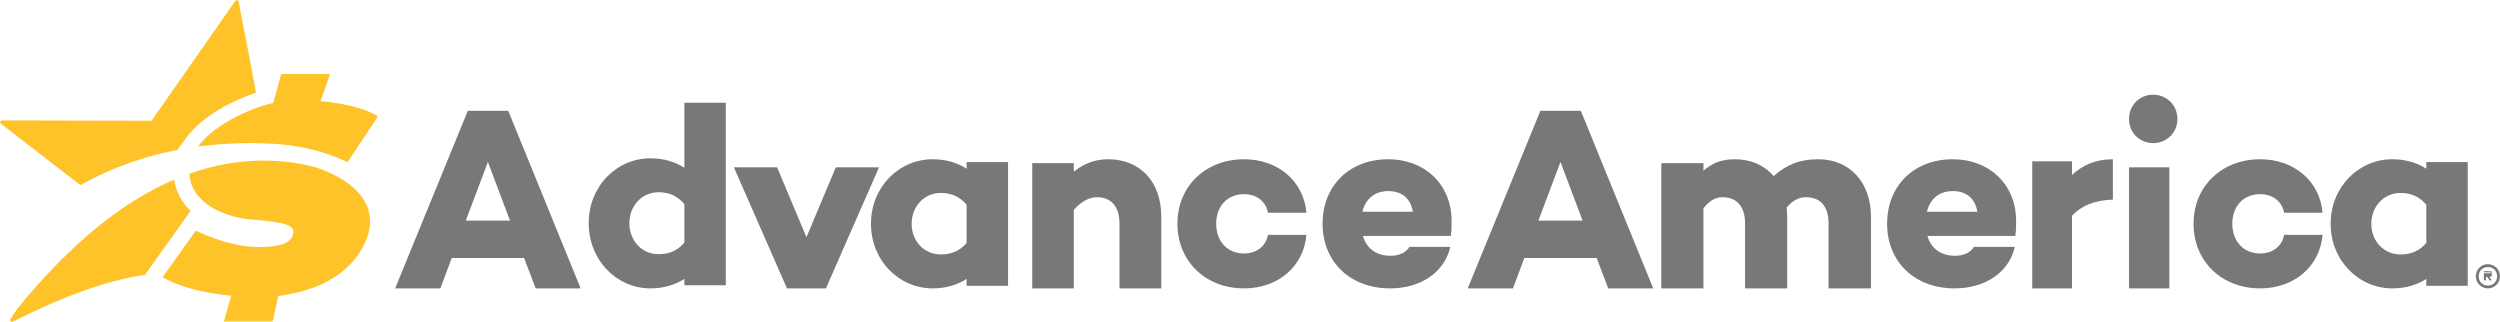 <svg width="1847" height="238" viewBox="0 0 1847 238" fill="none" xmlns="http://www.w3.org/2000/svg">
<mask id="mask0" mask-type="alpha" maskUnits="userSpaceOnUse" x="0" y="0" width="280" height="238">
<path fill-rule="evenodd" clip-rule="evenodd" d="M0 0H279.262V237.876H0V0Z" fill="white"/>
</mask>
<g mask="url(#mask0)">
<path fill-rule="evenodd" clip-rule="evenodd" d="M237.831 125.197C231.194 122.597 221.89 120.809 212.176 119.565C192.052 117.47 167.722 118.465 139.954 128.325C140.678 149.555 165.589 160.374 184.255 162.005C205.677 163.864 218.678 165.265 216.625 172.728C215.385 177.242 212.525 182.531 190.633 182.531C168.749 182.531 144.697 170.398 144.697 170.398L120.109 204.796C140.02 216.39 170.802 218.45 170.802 218.45L165.389 237.59H201.471L205.569 218.689C254.671 212.325 267.853 185.58 271.686 174.076C274.419 165.874 279.196 141.403 237.831 125.197ZM140.844 155.802C134.063 149.24 129.872 141.318 128.659 132.683C94.471 147.339 55.528 175.694 13.128 227.621L7.652 235.846C7.327 236.33 7.354 236.969 7.734 237.409C7.986 237.714 8.356 237.876 8.735 237.876C8.916 237.876 9.096 237.843 9.259 237.771C9.285 237.761 9.393 237.705 9.592 237.609C20.14 232.393 66.345 208.56 107.012 203.109L110.62 198.061L135.208 163.662L140.844 155.802ZM146.265 108.263C160.102 106.4 173.148 105.717 184.875 105.717C190.279 105.717 195.781 105.87 201.24 106.175C230.287 107.812 249.71 116.318 256.72 119.895L279.262 85.949C264.657 76.626 236.855 74.737 236.855 74.737L243.918 54.682H207.779L201.844 76.15C191.965 77.748 159.958 89.518 146.265 108.263ZM131.064 110.753L137.52 101.915C150.097 84.702 173.988 73.502 189.185 68.439L176.289 1.062C176.189 0.54 175.791 0.134 175.277 0.027C174.755 -0.081 174.223 0.125 173.924 0.566L111.958 89.208L1.316 88.965C0.73 88.965 0.223 89.342 0.052 89.9C-0.11 90.457 0.115 91.051 0.611 91.365L59.411 136.791C83.531 123.173 108.092 115.207 131.064 110.753Z" fill="#FEC328"/>
</g>
<path fill-rule="evenodd" clip-rule="evenodd" d="M344.122 163.003L360.461 119.663L376.801 163.003H344.122ZM345.607 81.883L291.945 213.055H325.368L333.722 190.617H387.201L395.743 213.055H428.98L375.502 81.883H345.607Z" fill="#79777A"/>
<path fill-rule="evenodd" clip-rule="evenodd" d="M486.526 142.018C493.328 142.018 499.943 144.107 505.611 150.755V179.246C499.943 185.893 493.328 187.791 486.526 187.791C474.054 187.791 464.984 177.725 464.984 164.81C464.984 152.274 474.054 142.018 486.526 142.018ZM505.612 206.026V210.775H536.226V75.921H505.612V123.974C498.81 119.605 490.495 116.946 480.479 116.946C455.724 116.946 434.939 137.46 434.939 164.81C434.939 192.351 455.724 213.055 480.479 213.055C490.495 213.055 498.81 210.396 505.612 206.026Z" fill="#79777A"/>
<path fill-rule="evenodd" clip-rule="evenodd" d="M617.481 123.62L595.807 175.252L574.134 123.62H542.184L581.421 213.055H610.194L649.429 123.62H617.481Z" fill="#79777A"/>
<path fill-rule="evenodd" clip-rule="evenodd" d="M695.059 142.544C701.861 142.544 708.476 144.618 714.145 151.216V179.496C708.476 186.094 701.861 187.979 695.059 187.979C682.587 187.979 673.517 177.987 673.517 165.357C673.517 152.724 682.587 142.544 695.059 142.544ZM714.144 206.077V211.169H744.758V119.732H714.144V124.634C707.342 120.297 699.027 117.657 689.011 117.657C664.256 117.657 643.471 138.018 643.471 165.357C643.471 192.504 664.256 213.055 689.011 213.055C699.027 213.055 707.342 210.416 714.144 206.077Z" fill="#79777A"/>
<path fill-rule="evenodd" clip-rule="evenodd" d="M818.73 117.657C808.875 117.657 800.726 120.902 793.334 126.815V120.519H762.632V213.055H793.334V155.052C798.641 148.948 804.706 145.704 810.391 145.704C820.435 145.704 827.07 152 827.07 165.166V213.055H857.961V160.206C857.961 133.875 842.041 117.657 818.73 117.657Z" fill="#79777A"/>
<path fill-rule="evenodd" clip-rule="evenodd" d="M965.207 173.542H936.774C935.29 181.82 928.414 187.278 919.121 187.278C906.3 187.278 898.496 177.683 898.496 165.264C898.496 152.845 906.3 143.436 919.121 143.436C928.414 143.436 935.29 148.892 936.774 157.172H965.207C963.162 133.651 944.023 117.657 919.121 117.657C890.692 117.657 869.878 137.603 869.878 165.264C869.878 193.111 890.692 213.055 919.121 213.055C944.023 213.055 963.162 197.062 965.207 173.542Z" fill="#79777A"/>
<path fill-rule="evenodd" clip-rule="evenodd" d="M1025.73 141.178C1035.53 141.178 1042.12 146.446 1043.82 156.419H1006.51C1008.77 147.199 1015.37 141.178 1025.73 141.178ZM1071.51 182.385H1041.37C1038.73 186.524 1033.83 188.971 1027.42 188.971C1015.75 188.971 1009.34 182.573 1006.89 174.293H1072.07L1071.89 173.732C1072.45 170.342 1072.45 166.767 1072.45 163.381C1072.45 135.91 1052.29 117.657 1025.73 117.657C996.528 117.657 977.122 137.603 977.122 165.264C977.122 193.11 997.092 213.055 1027.05 213.055C1049.66 213.055 1067.17 201.201 1071.51 182.385Z" fill="#79777A"/>
<path fill-rule="evenodd" clip-rule="evenodd" d="M1152.88 119.663L1169.22 163.003H1136.55L1152.88 119.663ZM1179.62 190.617L1188.17 213.055H1221.4L1167.92 81.883H1138.03L1084.37 213.055H1117.79L1126.15 190.617H1179.62Z" fill="#79777A"/>
<path fill-rule="evenodd" clip-rule="evenodd" d="M1343.45 117.657C1329.61 117.657 1320.19 121.473 1310.39 130.059C1303.47 122.045 1293.48 117.657 1281.75 117.657C1271.37 117.657 1264.84 120.709 1258.5 126.053V120.519H1227.36V213.055H1258.5V153.909C1263.11 147.994 1267.72 145.704 1272.53 145.704C1282.71 145.704 1289.25 152 1289.25 165.166V213.055H1320.38V160.206C1320.38 157.916 1320.19 155.626 1320 153.336C1324.61 147.803 1329.42 145.704 1334.22 145.704C1344.6 145.704 1350.94 152 1350.94 165.166V213.055H1382.27V160.206C1382.27 133.875 1365.74 117.657 1343.45 117.657Z" fill="#79777A"/>
<path fill-rule="evenodd" clip-rule="evenodd" d="M1442.79 141.178C1452.59 141.178 1459.19 146.446 1460.88 156.419H1423.58C1425.84 147.199 1432.43 141.178 1442.79 141.178ZM1488.57 182.385H1458.43C1455.79 186.524 1450.9 188.971 1444.49 188.971C1432.81 188.971 1426.4 182.573 1423.95 174.293H1489.14L1488.95 173.732C1489.52 170.342 1489.52 166.767 1489.52 163.381C1489.52 135.91 1469.36 117.657 1442.79 117.657C1413.59 117.657 1394.19 137.603 1394.19 165.264C1394.19 193.11 1414.16 213.055 1444.11 213.055C1466.72 213.055 1484.24 201.201 1488.57 182.385Z" fill="#79777A"/>
<path fill-rule="evenodd" clip-rule="evenodd" d="M1530.77 159.454C1537.65 152.101 1546.7 148.038 1561.01 147.458V117.657C1547.97 117.657 1538.56 122.109 1530.77 129.267V119.205H1501.43V213.055H1530.77V159.454Z" fill="#79777A"/>
<path fill-rule="evenodd" clip-rule="evenodd" d="M1590.8 105.733C1600.59 105.733 1608.68 98.109 1608.68 87.943C1608.68 77.582 1600.59 69.959 1590.8 69.959C1580.83 69.959 1572.93 77.582 1572.93 87.943C1572.93 98.109 1580.83 105.733 1590.8 105.733Z" fill="#79777A"/>
<mask id="mask1" mask-type="alpha" maskUnits="userSpaceOnUse" x="0" y="4" width="1848" height="233">
<path fill-rule="evenodd" clip-rule="evenodd" d="M0 236.904H1847V4.373H0V236.904Z" fill="white"/>
</mask>
<g mask="url(#mask1)">
<path fill-rule="evenodd" clip-rule="evenodd" d="M1572.93 213.055H1602.72V123.62H1572.93V213.055Z" fill="#79777A"/>
<path fill-rule="evenodd" clip-rule="evenodd" d="M1715.92 173.542H1687.49C1686.01 181.82 1679.13 187.278 1669.84 187.278C1657.02 187.278 1649.21 177.683 1649.21 165.264C1649.21 152.845 1657.02 143.436 1669.84 143.436C1679.13 143.436 1686.01 148.892 1687.49 157.172H1715.92C1713.88 133.651 1694.74 117.657 1669.84 117.657C1641.41 117.657 1620.59 137.603 1620.59 165.264C1620.59 193.111 1641.41 213.055 1669.84 213.055C1694.74 213.055 1713.88 197.062 1715.92 173.542Z" fill="#79777A"/>
<path fill-rule="evenodd" clip-rule="evenodd" d="M1773.47 142.544C1780.27 142.544 1786.89 144.618 1792.55 151.216V179.496C1786.89 186.094 1780.27 187.979 1773.47 187.979C1761 187.979 1751.93 177.987 1751.93 165.357C1751.93 152.724 1761 142.544 1773.47 142.544ZM1792.55 206.077V211.169H1823.17V119.732H1792.55V124.634C1785.75 120.297 1777.44 117.657 1767.42 117.657C1742.67 117.657 1721.88 138.018 1721.88 165.357C1721.88 192.504 1742.67 213.055 1767.42 213.055C1777.44 213.055 1785.75 210.416 1792.55 206.077Z" fill="#79777A"/>
<path fill-rule="evenodd" clip-rule="evenodd" d="M1838.06 210.947C1834.16 210.947 1831.25 208.096 1831.25 204.146C1831.25 200.126 1834.16 197.289 1838.06 197.289C1841.9 197.289 1844.88 200.126 1844.88 204.146C1844.88 208.096 1841.9 210.947 1838.06 210.947ZM1847 204.146C1847 199.16 1843.03 195.168 1838.06 195.168C1833.08 195.168 1829.13 199.16 1829.13 204.146C1829.13 209.076 1833.08 213.055 1838.06 213.055C1843.03 213.055 1847 209.076 1847 204.146Z" fill="#79777A"/>
<path fill-rule="evenodd" clip-rule="evenodd" d="M1838.68 201.882H1835.08V200.378H1838C1839.3 200.378 1841.04 200.378 1841.04 200.99C1841.04 201.742 1840.2 201.882 1838.68 201.882ZM1841.04 202.953C1841.04 201.376 1839.97 201.13 1838.4 201.13H1835.08V207.092H1836.6V204.58H1837.67L1839.2 207.092H1840.85L1839.2 204.58C1840.4 204.508 1841.04 204.057 1841.04 202.953Z" fill="#79777A"/>
</g>
</svg>
